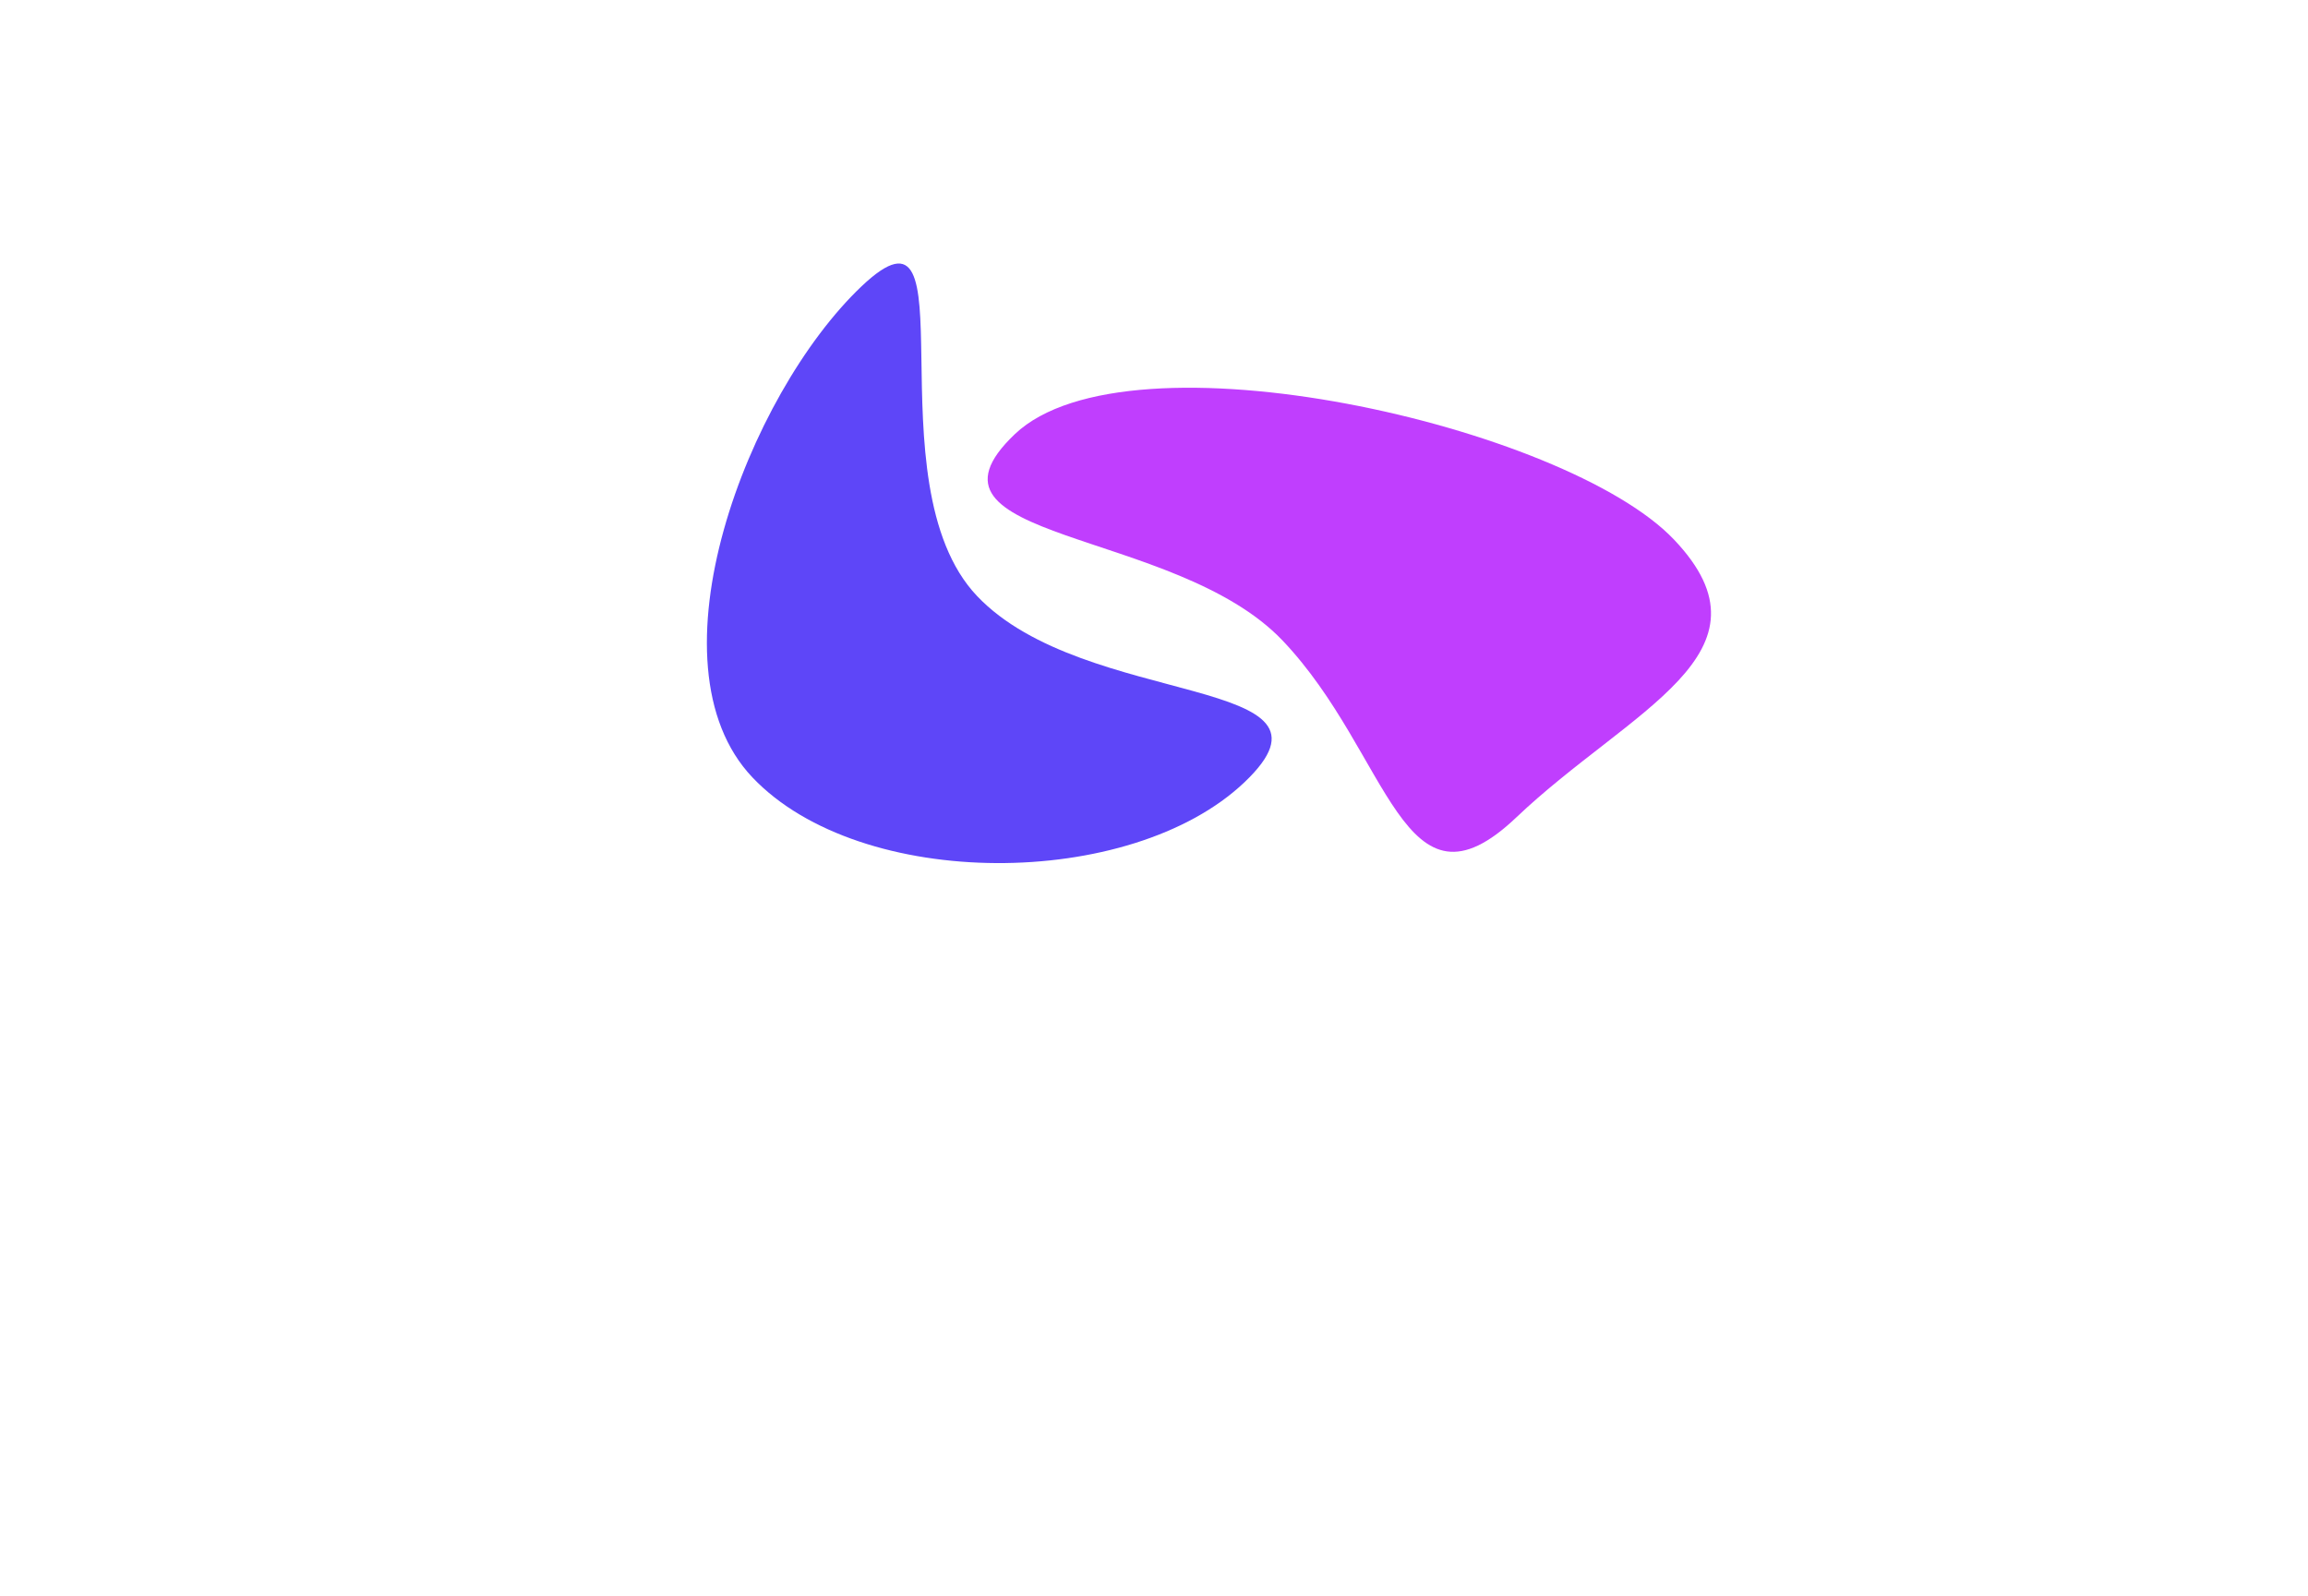 <svg width="768" height="531" viewBox="0 0 768 531" fill="none" xmlns="http://www.w3.org/2000/svg">
<g filter="url(#filter0_f_1410_59372)">
<path d="M325.139 198.374C361.122 236.227 451.952 224.354 414.1 260.337C376.247 296.32 286.4 296.614 250.416 258.762C214.433 220.91 248.804 131.297 286.656 95.314C324.509 59.331 289.155 160.522 325.139 198.374Z" fill="#5E46F8"/>
</g>
<g filter="url(#filter1_f_1410_59372)">
<path d="M557.029 179.569C593.012 217.422 542.405 236.053 504.552 272.037C466.7 308.02 462.787 251.043 426.804 213.191C390.821 175.339 299.84 180.466 337.693 144.483C375.545 108.5 521.045 141.717 557.029 179.569Z" fill="#C03EFE"/>
</g>
<defs>
<filter id="filter0_f_1410_59372" x="-8.347" y="-155.865" width="675.066" height="686.671" filterUnits="userSpaceOnUse" color-interpolation-filters="sRGB">
<feFlood flood-opacity="0" result="BackgroundImageFix"/>
<feBlend mode="normal" in="SourceGraphic" in2="BackgroundImageFix" result="shape"/>
<feGaussianBlur stdDeviation="121.783" result="effect1_foregroundBlur_1410_59372"/>
</filter>
<filter id="filter1_f_1410_59372" x="85.086" y="-114.528" width="727.828" height="641.579" filterUnits="userSpaceOnUse" color-interpolation-filters="sRGB">
<feFlood flood-opacity="0" result="BackgroundImageFix"/>
<feBlend mode="normal" in="SourceGraphic" in2="BackgroundImageFix" result="shape"/>
<feGaussianBlur stdDeviation="121.783" result="effect1_foregroundBlur_1410_59372"/>
</filter>
</defs>
</svg>

